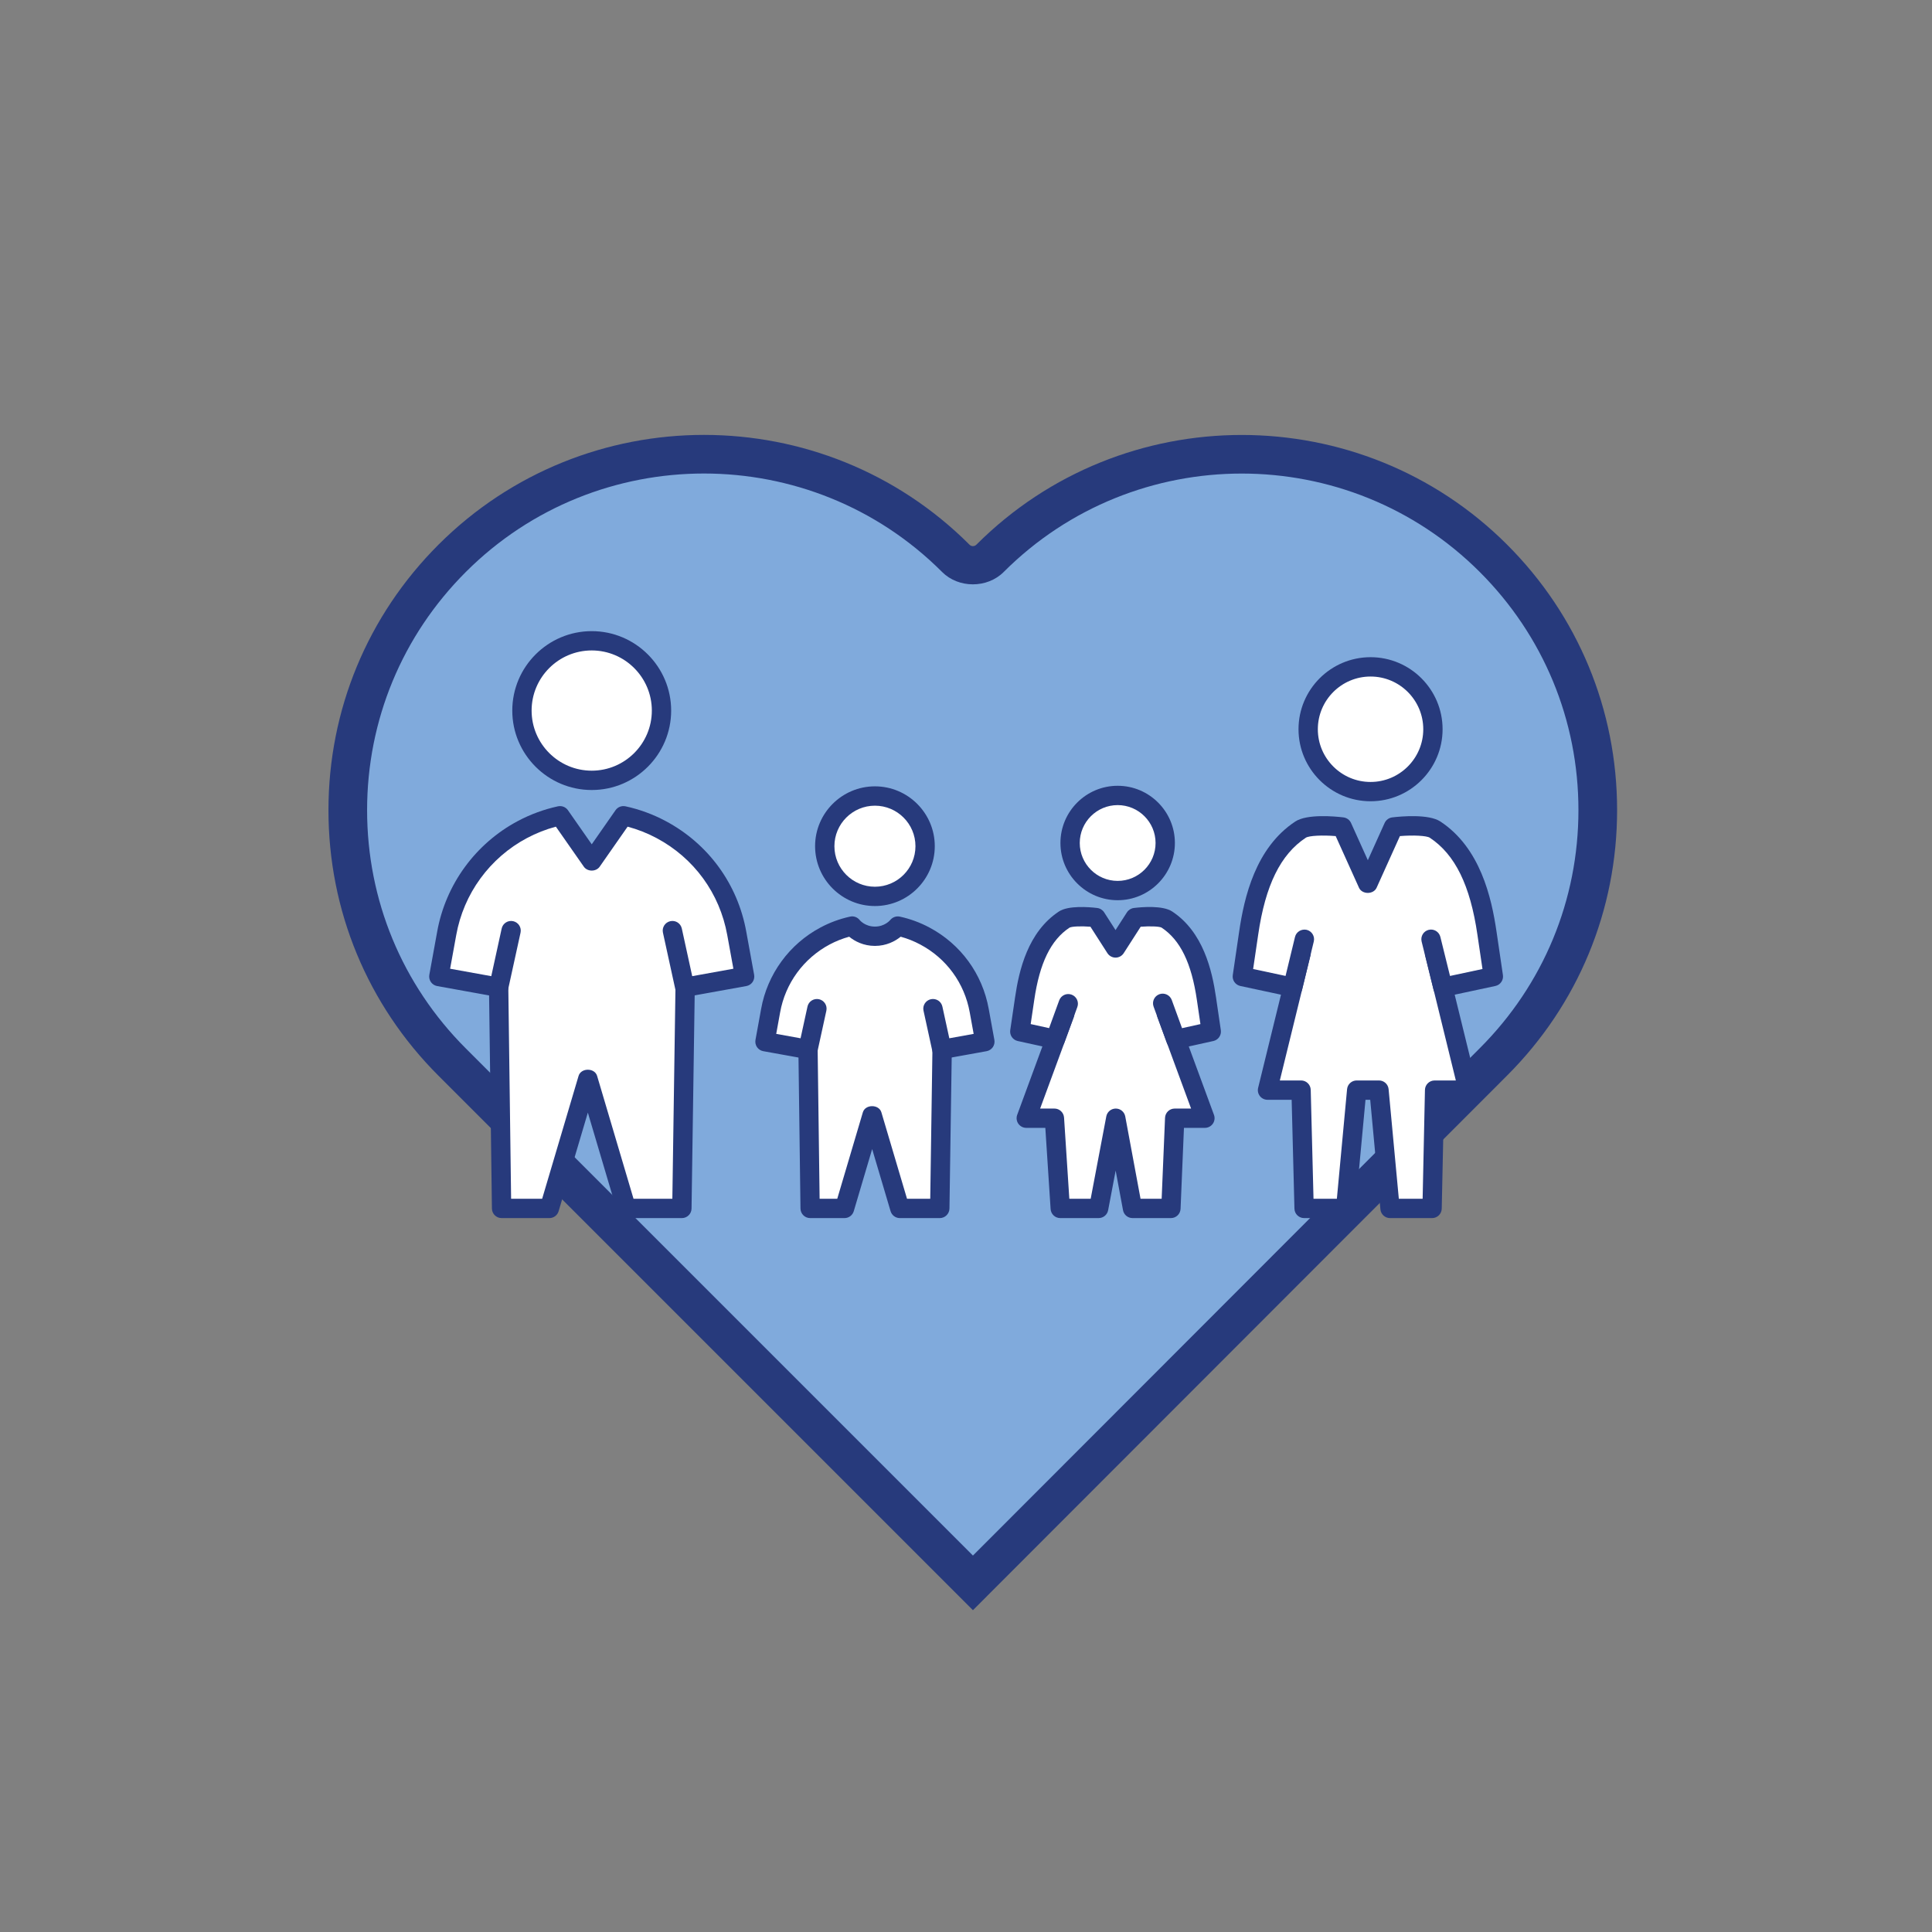 <?xml version="1.0" encoding="iso-8859-1"?>
<!-- Generator: Adobe Illustrator 24.1.2, SVG Export Plug-In . SVG Version: 6.00 Build 0)  -->
<svg version="1.1" id="Layer_1" xmlns="http://www.w3.org/2000/svg" xmlns:xlink="http://www.w3.org/1999/xlink" x="0px" y="0px"
	 viewBox="0 0 100 100" style="enable-background:new 0 0 100 100;" xml:space="preserve">
<rect x="0" y="0" width="100" height="100" fill="#808080" stroke="none"/>
<g>
	<g>
		<g>
			<g>
				<g>
					<g>
						<g>
							<g>
								<g>
									<g>
										<g>
											<g>
												<path style="fill:#80AADC;" d="M77.304,28.902C84.5,36.098,84.5,47.765,77.303,54.96l-0.884,0.884l-26.06,26.085
													L24.275,55.844l-0.873-0.872c-7.203-7.201-7.201-18.878,0.004-26.076l0.002-0.002
													c7.201-7.194,18.869-7.191,26.066,0.006l0.001,0.001c0.488,0.488,1.28,0.488,1.768,0l0,0
													c7.196-7.196,18.864-7.196,26.06,0L77.304,28.902z"/>
												<path style="fill:#273A7C;" d="M50.359,83.343L22.695,55.679c-3.673-3.671-5.695-8.553-5.694-13.746
													s2.024-10.074,5.698-13.744c7.58-7.573,19.908-7.571,27.482,0.004c0.062,0.062,0.131,0.074,0.178,0.074l0,0
													c0.047,0,0.116-0.013,0.177-0.073c7.574-7.574,19.9-7.574,27.475,0l0.001,0.001c3.669,3.669,5.689,8.548,5.689,13.736
													C83.7,47.12,81.68,51.998,78.01,55.667L50.359,83.343z M36.438,24.509c-4.463,0-8.925,1.697-12.323,5.092
													c-3.298,3.295-5.113,7.674-5.114,12.332c0,4.659,1.813,9.038,5.108,12.332l26.25,26.25l26.236-26.262
													c3.292-3.291,5.105-7.667,5.105-12.322c0-4.654-1.813-9.03-5.104-12.322c-6.796-6.797-17.854-6.796-24.647-0.001
													c-0.852,0.85-2.335,0.849-3.183,0C45.369,26.209,40.903,24.509,36.438,24.509z"/>
											</g>
										</g>
									</g>
								</g>
							</g>
						</g>
					</g>
				</g>
			</g>
		</g>
	</g>
	<g>
		<g>
			<g>
				<polygon style="fill:#FFFFFF;" points="25.75,46.572 25.962,62.548 28.435,62.548 30.427,55.829 32.418,62.548 35.294,62.548 
					35.529,46.572 				"/>
				<path style="fill:#273A7C;" d="M35.294,63.048h-2.876c-0.222,0-0.416-0.146-0.479-0.358l-1.512-5.101l-1.512,5.101
					c-0.063,0.213-0.258,0.358-0.479,0.358h-2.474c-0.273,0-0.496-0.22-0.5-0.493L25.25,46.579c-0.002-0.134,0.05-0.263,0.145-0.358
					c0.094-0.095,0.222-0.148,0.355-0.148h9.779c0.134,0,0.262,0.054,0.356,0.149c0.094,0.095,0.146,0.224,0.144,0.358
					l-0.235,15.976C35.79,62.828,35.567,63.048,35.294,63.048z M32.791,62.048h2.01l0.221-14.976h-8.765l0.198,14.976h1.607
					l1.885-6.36c0.127-0.426,0.832-0.426,0.959,0L32.791,62.048z"/>
			</g>
		</g>
		<g>
			<g>
				<path style="fill:#FFFFFF;" d="M34.239,36.779c0,1.995-1.617,3.612-3.612,3.612c-1.995,0-3.612-1.617-3.612-3.612
					c0-1.995,1.617-3.612,3.612-3.612C32.622,33.167,34.239,34.784,34.239,36.779z"/>
				<path style="fill:#273A7C;" d="M30.628,40.891c-2.268,0-4.112-1.845-4.112-4.111c0-2.268,1.845-4.112,4.112-4.112
					c2.267,0,4.111,1.845,4.111,4.112C34.739,39.046,32.895,40.891,30.628,40.891z M30.628,33.667c-1.716,0-3.112,1.396-3.112,3.112
					s1.396,3.111,3.112,3.111s3.111-1.396,3.111-3.111S32.344,33.667,30.628,33.667z"/>
			</g>
		</g>
		<g>
			<g>
				<path style="fill:#FFFFFF;" d="M26.452,48.169l-0.641,2.935l-3.098-0.559l0.408-2.236c0.204-1.147,0.67-2.219,1.339-3.133
					c0.67-0.92,1.543-1.689,2.574-2.236c0.623-0.332,1.281-0.571,1.951-0.716l1.642,2.353l1.642-2.353
					c0.67,0.146,1.328,0.384,1.951,0.716c2.056,1.095,3.5,3.075,3.913,5.369l0.408,2.236l-3.098,0.559l-0.641-2.935"/>
				<path style="fill:#273A7C;" d="M35.442,51.604c-0.23,0-0.437-0.16-0.487-0.394l-0.641-2.935c-0.06-0.27,0.112-0.536,0.382-0.595
					c0.275-0.059,0.536,0.112,0.595,0.382l0.538,2.464l2.131-0.385l-0.318-1.743c-0.389-2.159-1.721-3.987-3.656-5.018
					c-0.478-0.255-0.981-0.453-1.501-0.592l-1.446,2.072c-0.188,0.268-0.633,0.268-0.82,0l-1.447-2.072
					c-0.52,0.139-1.023,0.337-1.501,0.592c-0.944,0.501-1.775,1.223-2.404,2.088c-0.632,0.863-1.064,1.876-1.252,2.928l-0.317,1.745
					l2.13,0.385l0.538-2.464c0.059-0.27,0.323-0.44,0.595-0.382c0.27,0.059,0.441,0.325,0.382,0.595L26.3,51.211
					c-0.058,0.264-0.317,0.425-0.577,0.386l-3.098-0.559c-0.131-0.023-0.246-0.099-0.322-0.207
					c-0.075-0.109-0.104-0.244-0.081-0.375l0.407-2.236c0.214-1.199,0.708-2.354,1.429-3.339c0.717-0.986,1.666-1.811,2.742-2.382
					c0.655-0.35,1.355-0.606,2.079-0.764c0.204-0.041,0.401,0.037,0.517,0.202l1.232,1.765l1.231-1.765
					c0.116-0.165,0.314-0.244,0.517-0.202c0.724,0.157,1.424,0.414,2.08,0.764c2.207,1.176,3.727,3.261,4.17,5.722l0.408,2.235
					c0.023,0.131-0.006,0.266-0.081,0.375c-0.076,0.108-0.191,0.184-0.322,0.207l-3.099,0.559
					C35.502,51.602,35.473,51.604,35.442,51.604z"/>
			</g>
		</g>
	</g>
	<g>
		<g>
			<polygon style="fill:#FFFFFF;" points="74.256,49.347 74.256,45.99 67.344,45.99 67.344,49.347 65.607,56.424 67.344,56.424 
				67.5,62.548 69.651,62.548 70.223,56.424 71.377,56.424 71.948,62.548 74.125,62.548 74.256,56.424 75.992,56.424 			"/>
			<path style="fill:#273A7C;" d="M74.125,63.048h-2.177c-0.258,0-0.474-0.196-0.498-0.453l-0.528-5.67h-0.244l-0.528,5.67
				c-0.024,0.257-0.24,0.453-0.498,0.453H67.5c-0.271,0-0.493-0.216-0.5-0.487l-0.144-5.636h-1.249c-0.153,0-0.299-0.07-0.394-0.191
				s-0.129-0.278-0.092-0.428l1.722-7.02V45.99c0-0.276,0.224-0.5,0.5-0.5h6.912c0.276,0,0.5,0.224,0.5,0.5v3.296l1.722,7.02
				c0.037,0.149,0.003,0.307-0.092,0.428s-0.24,0.191-0.394,0.191h-1.247l-0.12,5.634C74.619,62.83,74.397,63.048,74.125,63.048z
				 M72.403,62.048h1.232l0.12-5.634c0.006-0.271,0.228-0.489,0.5-0.489h1.099l-1.584-6.459c-0.01-0.039-0.015-0.079-0.015-0.119
				V46.49h-5.912v2.856c0,0.04-0.005,0.08-0.015,0.119l-1.584,6.459h1.099c0.271,0,0.493,0.216,0.5,0.487l0.144,5.636h1.209
				l0.528-5.67c0.024-0.257,0.24-0.453,0.498-0.453h1.154c0.258,0,0.474,0.196,0.498,0.453L72.403,62.048z"/>
		</g>
		<g>
			<path style="fill:#FFFFFF;" d="M74.168,37.745c0,1.783-1.445,3.228-3.228,3.228c-1.783,0-3.228-1.445-3.228-3.228
				c0-1.783,1.445-3.228,3.228-3.228C72.723,34.517,74.168,35.962,74.168,37.745z"/>
			<path style="fill:#273A7C;" d="M70.94,41.473c-2.056,0-3.729-1.672-3.729-3.728s1.673-3.729,3.729-3.729s3.728,1.673,3.728,3.729
				S72.996,41.473,70.94,41.473z M70.94,35.017c-1.505,0-2.729,1.224-2.729,2.729c0,1.504,1.224,2.728,2.729,2.728
				c1.504,0,2.728-1.224,2.728-2.728C73.668,36.24,72.444,35.017,70.94,35.017z"/>
		</g>
		<g>
			<path style="fill:#FFFFFF;" d="M67.519,48.614l-0.605,2.49l-2.612-0.559l0.329-2.236c0.334-2.294,1.029-4.274,2.687-5.369
				c0.503-0.332,2.156-0.134,2.156-0.134l1.325,2.935l1.325-2.935c0,0,1.654-0.198,2.156,0.134c1.658,1.095,2.354,3.075,2.687,5.369
				l0.329,2.236l-2.612,0.559l-0.615-2.49"/>
			<path style="fill:#273A7C;" d="M66.914,51.604c-0.034,0-0.069-0.004-0.104-0.011l-2.611-0.559
				c-0.258-0.056-0.429-0.301-0.391-0.562l0.328-2.236c0.263-1.802,0.85-4.355,2.907-5.714c0.608-0.403,2.06-0.266,2.491-0.214
				c0.174,0.021,0.324,0.131,0.396,0.29l0.869,1.927l0.869-1.927c0.072-0.159,0.223-0.27,0.396-0.29
				c0.433-0.052,1.883-0.188,2.491,0.214c2.058,1.358,2.645,3.912,2.907,5.714l0.329,2.235c0.038,0.262-0.133,0.507-0.391,0.563
				l-2.612,0.559c-0.271,0.051-0.526-0.108-0.59-0.369l-0.615-2.49c-0.066-0.269,0.098-0.539,0.365-0.605
				c0.269-0.068,0.539,0.098,0.605,0.365l0.499,2.021l1.681-0.359l-0.262-1.772c-0.372-2.563-1.157-4.159-2.468-5.025
				c-0.162-0.105-0.854-0.14-1.544-0.083l-1.206,2.673c-0.162,0.357-0.75,0.357-0.912,0l-1.206-2.673
				c-0.688-0.057-1.383-0.022-1.544,0.083c-1.311,0.866-2.096,2.462-2.468,5.024l-0.261,1.773l1.678,0.358l0.489-2.018
				c0.065-0.268,0.336-0.427,0.604-0.368c0.269,0.065,0.433,0.336,0.368,0.604l-0.604,2.49
				C67.345,51.45,67.141,51.604,66.914,51.604z"/>
		</g>
	</g>
	<g>
		<g>
			<polygon style="fill:#FFFFFF;" points="60.378,52.481 60.378,49.921 55.107,49.921 55.107,52.481 53.118,57.878 54.574,57.878 
				54.878,62.548 56.867,62.548 57.751,57.878 58.618,62.548 60.607,62.548 60.801,57.878 62.367,57.878 			"/>
			<path style="fill:#273A7C;" d="M60.606,63.048h-1.988c-0.241,0-0.447-0.172-0.491-0.409l-0.381-2.049l-0.389,2.051
				c-0.045,0.236-0.251,0.407-0.491,0.407h-1.988c-0.264,0-0.481-0.204-0.499-0.468l-0.273-4.202h-0.987
				c-0.163,0-0.316-0.08-0.41-0.214s-0.115-0.306-0.059-0.459l1.957-5.313v-2.471c0-0.276,0.224-0.5,0.5-0.5h5.271
				c0.276,0,0.5,0.224,0.5,0.5v2.471l1.957,5.313c0.057,0.153,0.035,0.325-0.059,0.459s-0.247,0.214-0.41,0.214h-1.085l-0.175,4.19
				C61.095,62.837,60.874,63.048,60.606,63.048z M59.034,62.048h1.093l0.175-4.19c0.012-0.269,0.232-0.479,0.5-0.479h0.848
				l-1.74-4.725c-0.021-0.056-0.031-0.114-0.031-0.173v-2.06h-4.271v2.06c0,0.059-0.011,0.117-0.031,0.173l-1.74,4.725h0.739
				c0.264,0,0.481,0.204,0.499,0.468l0.273,4.202h1.105l0.808-4.263c0.045-0.236,0.251-0.407,0.491-0.407h0.001
				c0.24,0,0.446,0.172,0.49,0.409L59.034,62.048z"/>
		</g>
		<g>
			<path style="fill:#FFFFFF;" d="M60.311,43.633c0,1.36-1.102,2.462-2.462,2.462c-1.36,0-2.462-1.102-2.462-2.462
				c0-1.36,1.102-2.462,2.462-2.462C59.209,41.171,60.311,42.274,60.311,43.633z"/>
			<path style="fill:#273A7C;" d="M57.85,46.595c-1.633,0-2.962-1.329-2.962-2.962s1.329-2.961,2.962-2.961s2.962,1.328,2.962,2.961
				S59.482,46.595,57.85,46.595z M57.85,41.672c-1.082,0-1.962,0.88-1.962,1.961c0,1.082,0.88,1.962,1.962,1.962
				s1.962-0.88,1.962-1.962C59.812,42.552,58.932,41.672,57.85,41.672z"/>
		</g>
		<g>
			<path style="fill:#FFFFFF;" d="M55.295,51.952l-0.672,1.844l-1.836-0.402l0.251-1.705c0.254-1.75,0.785-3.26,2.049-4.095
				c0.383-0.253,1.644-0.102,1.644-0.102l1.011,1.574l1.01-1.574c0,0,1.261-0.151,1.644,0.102c1.265,0.835,1.795,2.345,2.049,4.095
				l0.251,1.705l-1.834,0.406l-0.682-1.87"/>
			<path style="fill:#273A7C;" d="M60.863,54.301c-0.206,0-0.396-0.128-0.47-0.328l-0.683-1.87c-0.095-0.26,0.039-0.547,0.298-0.642
				c0.26-0.094,0.547,0.04,0.642,0.298l0.532,1.459l0.952-0.211l-0.183-1.245c-0.279-1.918-0.86-3.109-1.83-3.75
				c-0.121-0.064-0.602-0.081-1.079-0.045l-0.88,1.37c-0.092,0.143-0.251,0.229-0.421,0.229l0,0c-0.17,0-0.329-0.087-0.421-0.229
				l-0.879-1.37c-0.478-0.037-0.958-0.019-1.084,0.048c-0.965,0.638-1.546,1.829-1.825,3.747l-0.184,1.244l0.953,0.209l0.522-1.434
				c0.095-0.26,0.38-0.394,0.641-0.299c0.26,0.095,0.394,0.382,0.299,0.641l-0.672,1.845c-0.086,0.235-0.329,0.369-0.577,0.317
				l-1.836-0.402c-0.256-0.056-0.426-0.301-0.388-0.562l0.251-1.705c0.204-1.396,0.66-3.376,2.27-4.438
				c0.484-0.318,1.545-0.232,1.979-0.181c0.148,0.018,0.28,0.101,0.361,0.226l0.589,0.918l0.59-0.918
				c0.081-0.125,0.213-0.208,0.361-0.226c0.432-0.053,1.494-0.138,1.979,0.18c1.609,1.063,2.065,3.043,2.27,4.44l0.25,1.705
				c0.038,0.259-0.131,0.504-0.387,0.561l-1.834,0.406C60.936,54.297,60.898,54.301,60.863,54.301z"/>
		</g>
	</g>
	<g>
		<g>
			<g>
				<polygon style="fill:#FFFFFF;" points="41.779,51.06 41.931,62.548 43.71,62.548 45.142,57.716 46.574,62.548 48.642,62.548 
					48.811,51.06 				"/>
				<path style="fill:#273A7C;" d="M48.642,63.048h-2.067c-0.222,0-0.416-0.146-0.479-0.357l-0.953-3.215l-0.952,3.214
					c-0.063,0.213-0.258,0.358-0.479,0.358h-1.779c-0.273,0-0.496-0.22-0.5-0.493l-0.151-11.488
					c-0.002-0.134,0.05-0.263,0.145-0.358c0.094-0.095,0.222-0.148,0.355-0.148h7.032c0.134,0,0.262,0.054,0.356,0.149
					c0.094,0.095,0.146,0.224,0.144,0.358l-0.17,11.488C49.138,62.828,48.915,63.048,48.642,63.048z M46.947,62.048h1.202
					l0.154-10.488h-6.018l0.138,10.488h0.913l1.325-4.474c0.127-0.426,0.832-0.425,0.959-0.001L46.947,62.048z"/>
			</g>
		</g>
		<g>
			<g>
				<path style="fill:#FFFFFF;" d="M47.884,43.799c0,1.434-1.163,2.597-2.597,2.597c-1.434,0-2.597-1.163-2.597-2.597
					c0-1.434,1.163-2.597,2.597-2.597C46.721,41.202,47.884,42.365,47.884,43.799z"/>
				<path style="fill:#273A7C;" d="M45.286,46.896c-1.707,0-3.097-1.39-3.097-3.098c0-1.707,1.39-3.097,3.097-3.097
					c1.708,0,3.098,1.39,3.098,3.097C48.384,45.507,46.994,46.896,45.286,46.896z M45.286,41.702c-1.156,0-2.097,0.94-2.097,2.097
					s0.94,2.098,2.097,2.098s2.098-0.941,2.098-2.098S46.442,41.702,45.286,41.702z"/>
			</g>
		</g>
		<g>
			<g>
				<path style="fill:#FFFFFF;" d="M42.284,52.208l-0.461,2.111l-2.228-0.402l0.293-1.608c0.147-0.825,0.482-1.596,0.963-2.253
					c0.482-0.662,1.11-1.214,1.851-1.608c0.448-0.239,0.921-0.41,1.403-0.515c0,0,0.404,0.527,1.181,0.527
					c0.776,0,1.181-0.527,1.181-0.527c0.482,0.105,0.955,0.276,1.403,0.515c1.478,0.787,2.517,2.211,2.814,3.861l0.293,1.608
					l-2.228,0.402l-0.461-2.111"/>
				<path style="fill:#273A7C;" d="M48.749,54.819c-0.23,0-0.437-0.16-0.487-0.394l-0.461-2.111c-0.06-0.27,0.112-0.536,0.382-0.595
					c0.273-0.057,0.536,0.111,0.595,0.382l0.358,1.64l1.26-0.228l-0.203-1.115c-0.272-1.51-1.204-2.789-2.558-3.509
					c-0.323-0.173-0.664-0.309-1.016-0.405c-0.286,0.234-0.745,0.476-1.333,0.476s-1.047-0.241-1.332-0.476
					c-0.353,0.097-0.693,0.232-1.015,0.404c-0.661,0.352-1.243,0.856-1.684,1.461c-0.442,0.604-0.744,1.312-0.875,2.047
					l-0.203,1.117l1.26,0.228l0.358-1.64c0.059-0.271,0.322-0.438,0.595-0.382c0.27,0.059,0.441,0.325,0.382,0.595l-0.461,2.111
					c-0.058,0.264-0.319,0.428-0.577,0.386l-2.228-0.402c-0.131-0.023-0.246-0.099-0.322-0.207
					c-0.075-0.109-0.104-0.244-0.081-0.375l0.293-1.608c0.157-0.882,0.521-1.732,1.052-2.458c0.528-0.727,1.228-1.333,2.021-1.754
					c0.48-0.257,0.996-0.446,1.53-0.563c0.194-0.043,0.385,0.031,0.503,0.184c0.007,0.009,0.278,0.332,0.784,0.332
					c0.507,0,0.778-0.324,0.79-0.338c0.118-0.146,0.313-0.219,0.498-0.178c0.532,0.115,1.048,0.305,1.531,0.563
					c1.624,0.865,2.744,2.4,3.071,4.213l0.293,1.607c0.023,0.131-0.006,0.266-0.081,0.375c-0.076,0.108-0.191,0.184-0.322,0.207
					l-2.228,0.402C48.809,54.816,48.779,54.819,48.749,54.819z"/>
			</g>
		</g>
	</g>
</g>
</svg>
